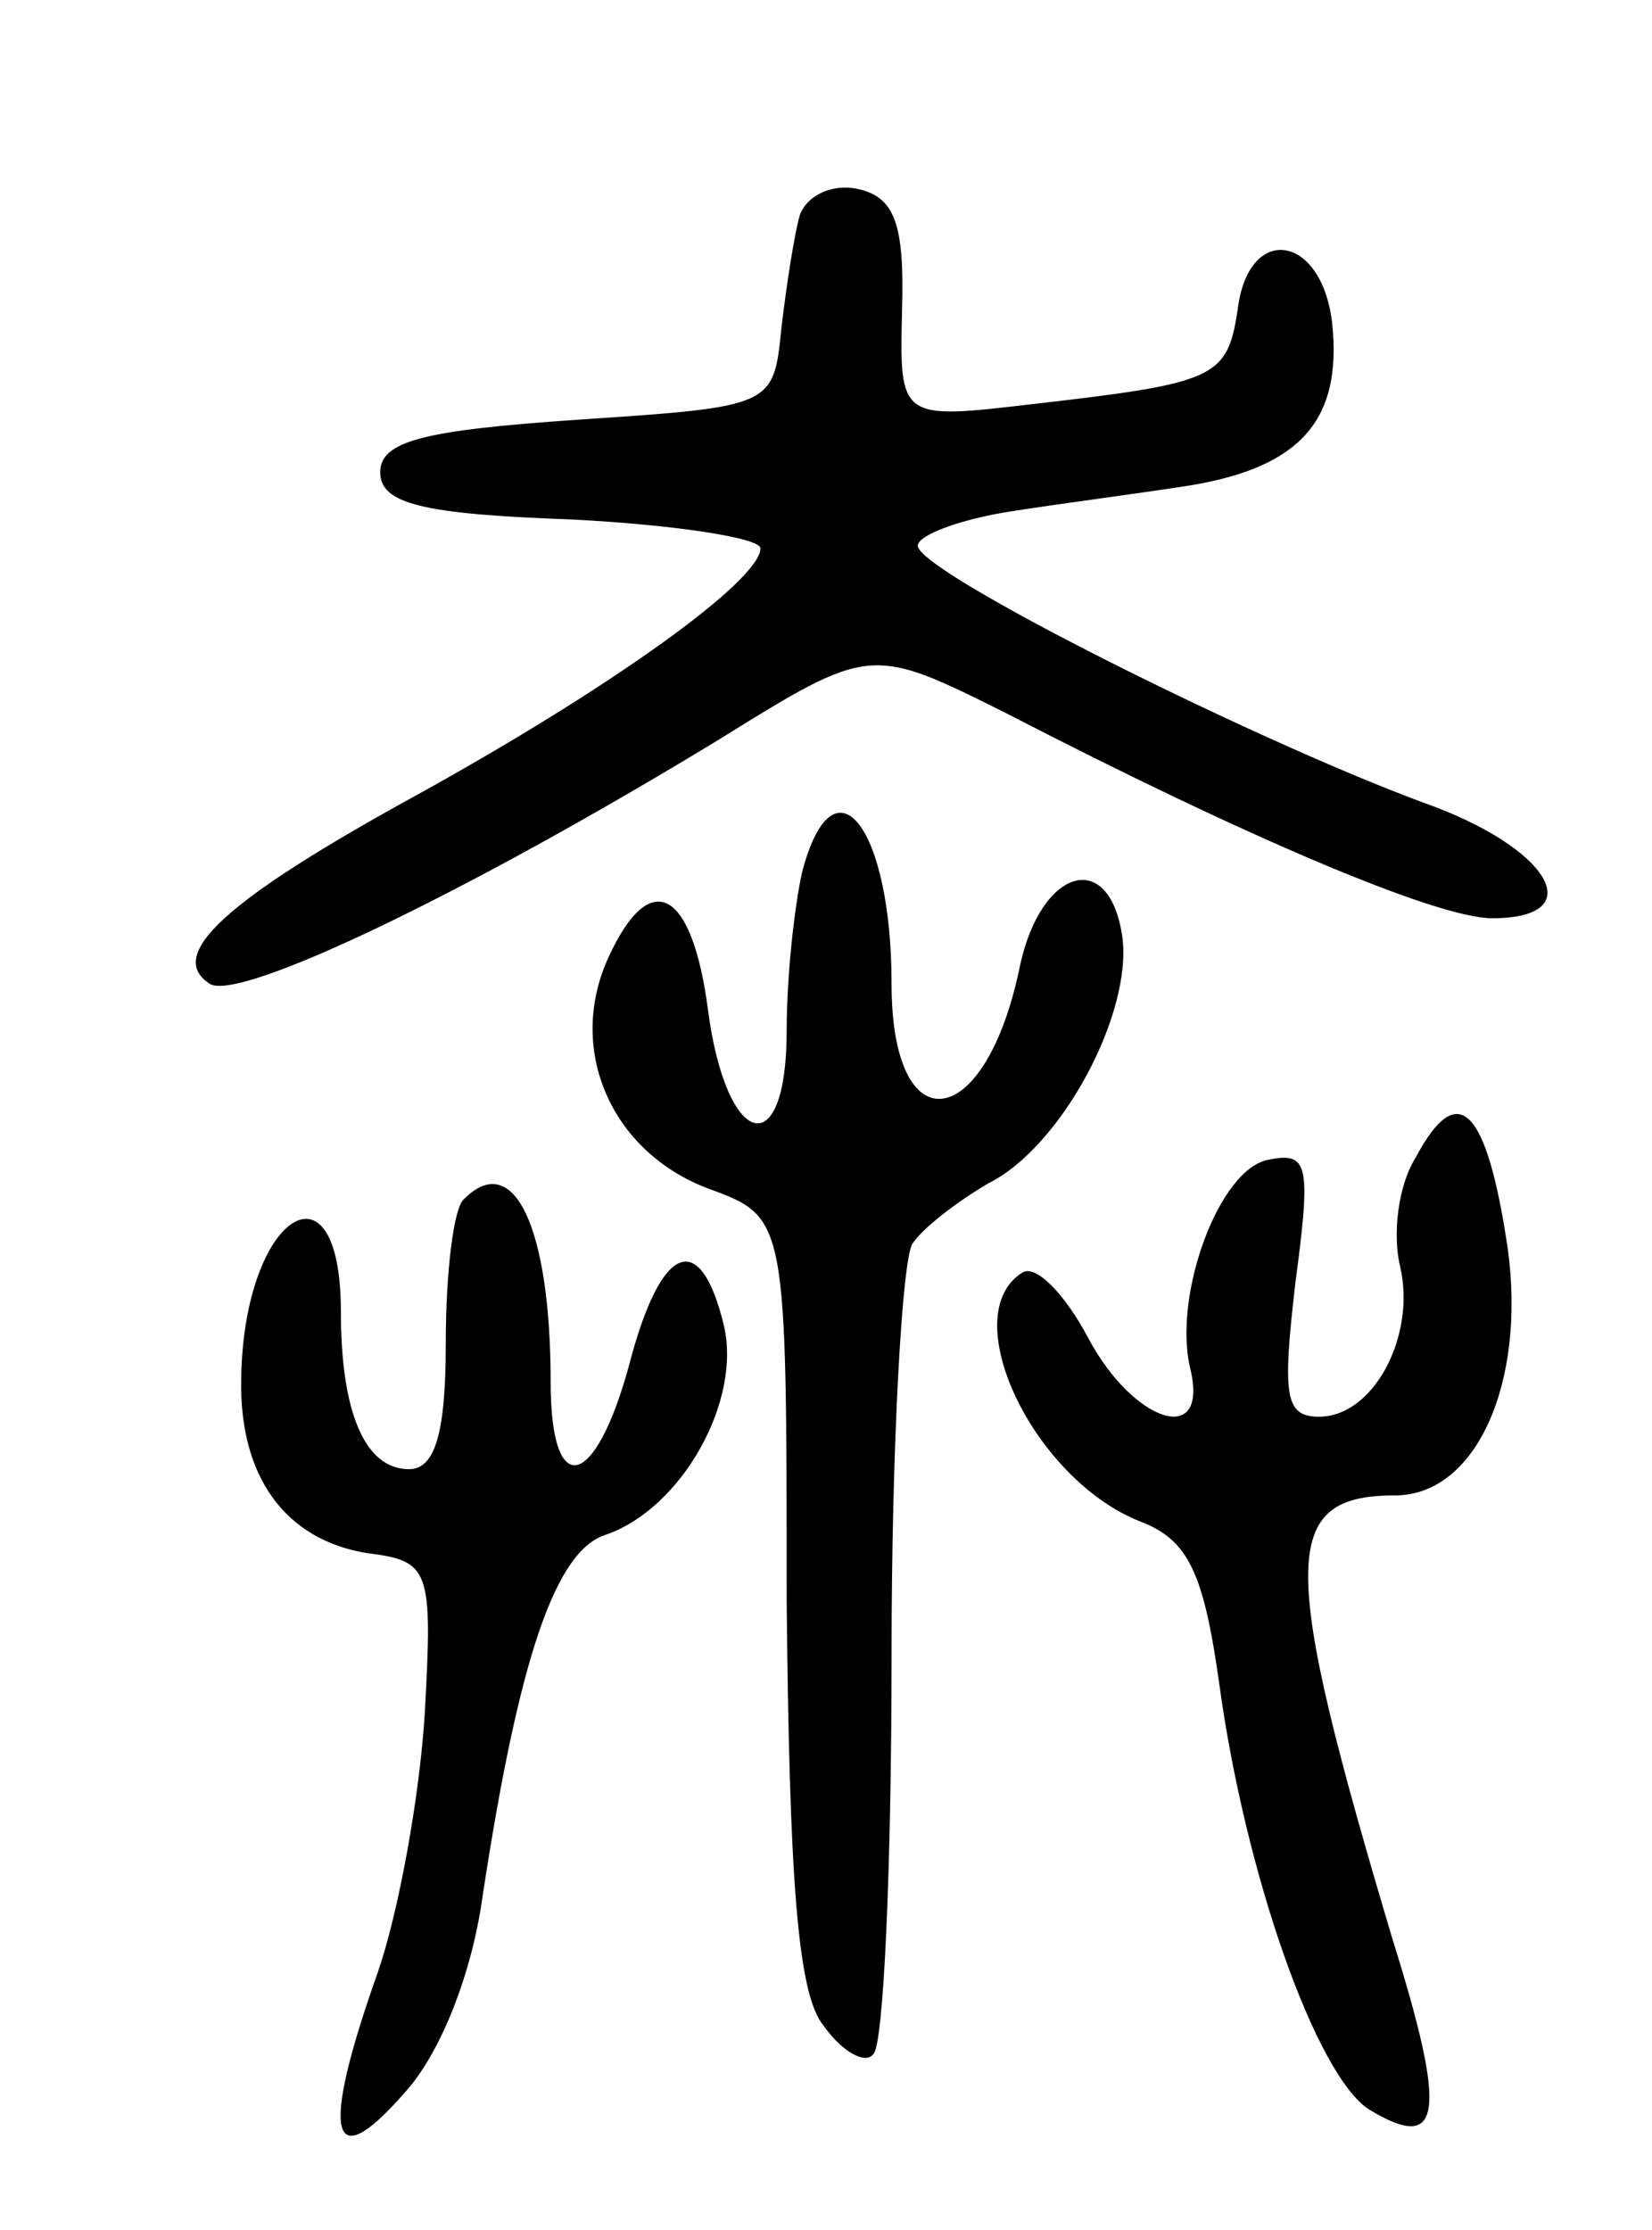 <svg version="1.0" xmlns="http://www.w3.org/2000/svg" width="63" height="85" viewBox="0 0 63 85" ><g transform="translate(0,85) scale(0.1,-0.1)" ><path d="M305 768 c-2 -7 -5 -26 -7 -43 -3 -30 -3 -30 -78 -35 -58 -4 -75 -8 -75 -20 0 -12 16 -16 73 -18 39 -2 72 -7 72 -11 0 -12 -55 -52 -131 -94 -73 -40 -96 -61 -79 -72 11 -7 97 34 194 93 58 36 58 36 110 10 91 -47 164 -78 185 -78 38 0 22 27 -26 44 -65 24 -193 88 -193 98 0 4 16 10 35 13 19 3 50 7 69 10 42 7 58 25 54 62 -4 34 -32 38 -36 5 -4 -26 -8 -28 -78 -36 -51 -6 -51 -6 -50 36 1 33 -3 43 -17 46 -9 2 -19 -2 -22 -10z"/><path d="M306 518 c-3 -13 -6 -40 -6 -61 0 -51 -23 -45 -30 8 -6 46 -22 55 -38 20 -16 -35 1 -74 38 -88 30 -11 30 -11 30 -157 1 -104 4 -150 14 -162 7 -10 16 -15 19 -11 4 3 7 72 7 152 0 80 4 151 8 157 4 6 17 16 29 23 28 14 55 65 51 94 -5 34 -31 26 -39 -11 -13 -64 -49 -69 -49 -7 0 60 -22 88 -34 43z"/><path d="M540 409 c-7 -11 -9 -30 -6 -42 6 -26 -10 -57 -31 -57 -13 0 -14 8 -9 51 6 45 5 50 -10 47 -19 -3 -37 -52 -30 -80 7 -30 -22 -20 -39 12 -9 17 -20 28 -25 25 -26 -16 4 -79 45 -95 18 -7 24 -19 30 -62 10 -73 37 -149 57 -162 28 -17 30 -2 9 65 -43 144 -43 169 1 169 31 0 50 43 43 94 -8 54 -19 65 -35 35z"/><path d="M177 393 c-4 -3 -7 -28 -7 -55 0 -34 -4 -48 -14 -48 -17 0 -26 22 -26 60 0 61 -37 37 -38 -25 -1 -38 17 -62 48 -67 24 -3 25 -6 22 -61 -2 -32 -10 -76 -18 -99 -22 -62 -18 -78 10 -46 14 15 26 46 30 75 14 92 28 132 47 138 29 10 52 51 45 80 -9 37 -24 31 -36 -15 -13 -48 -30 -52 -30 -7 0 59 -14 89 -33 70z"/></g></svg> 
